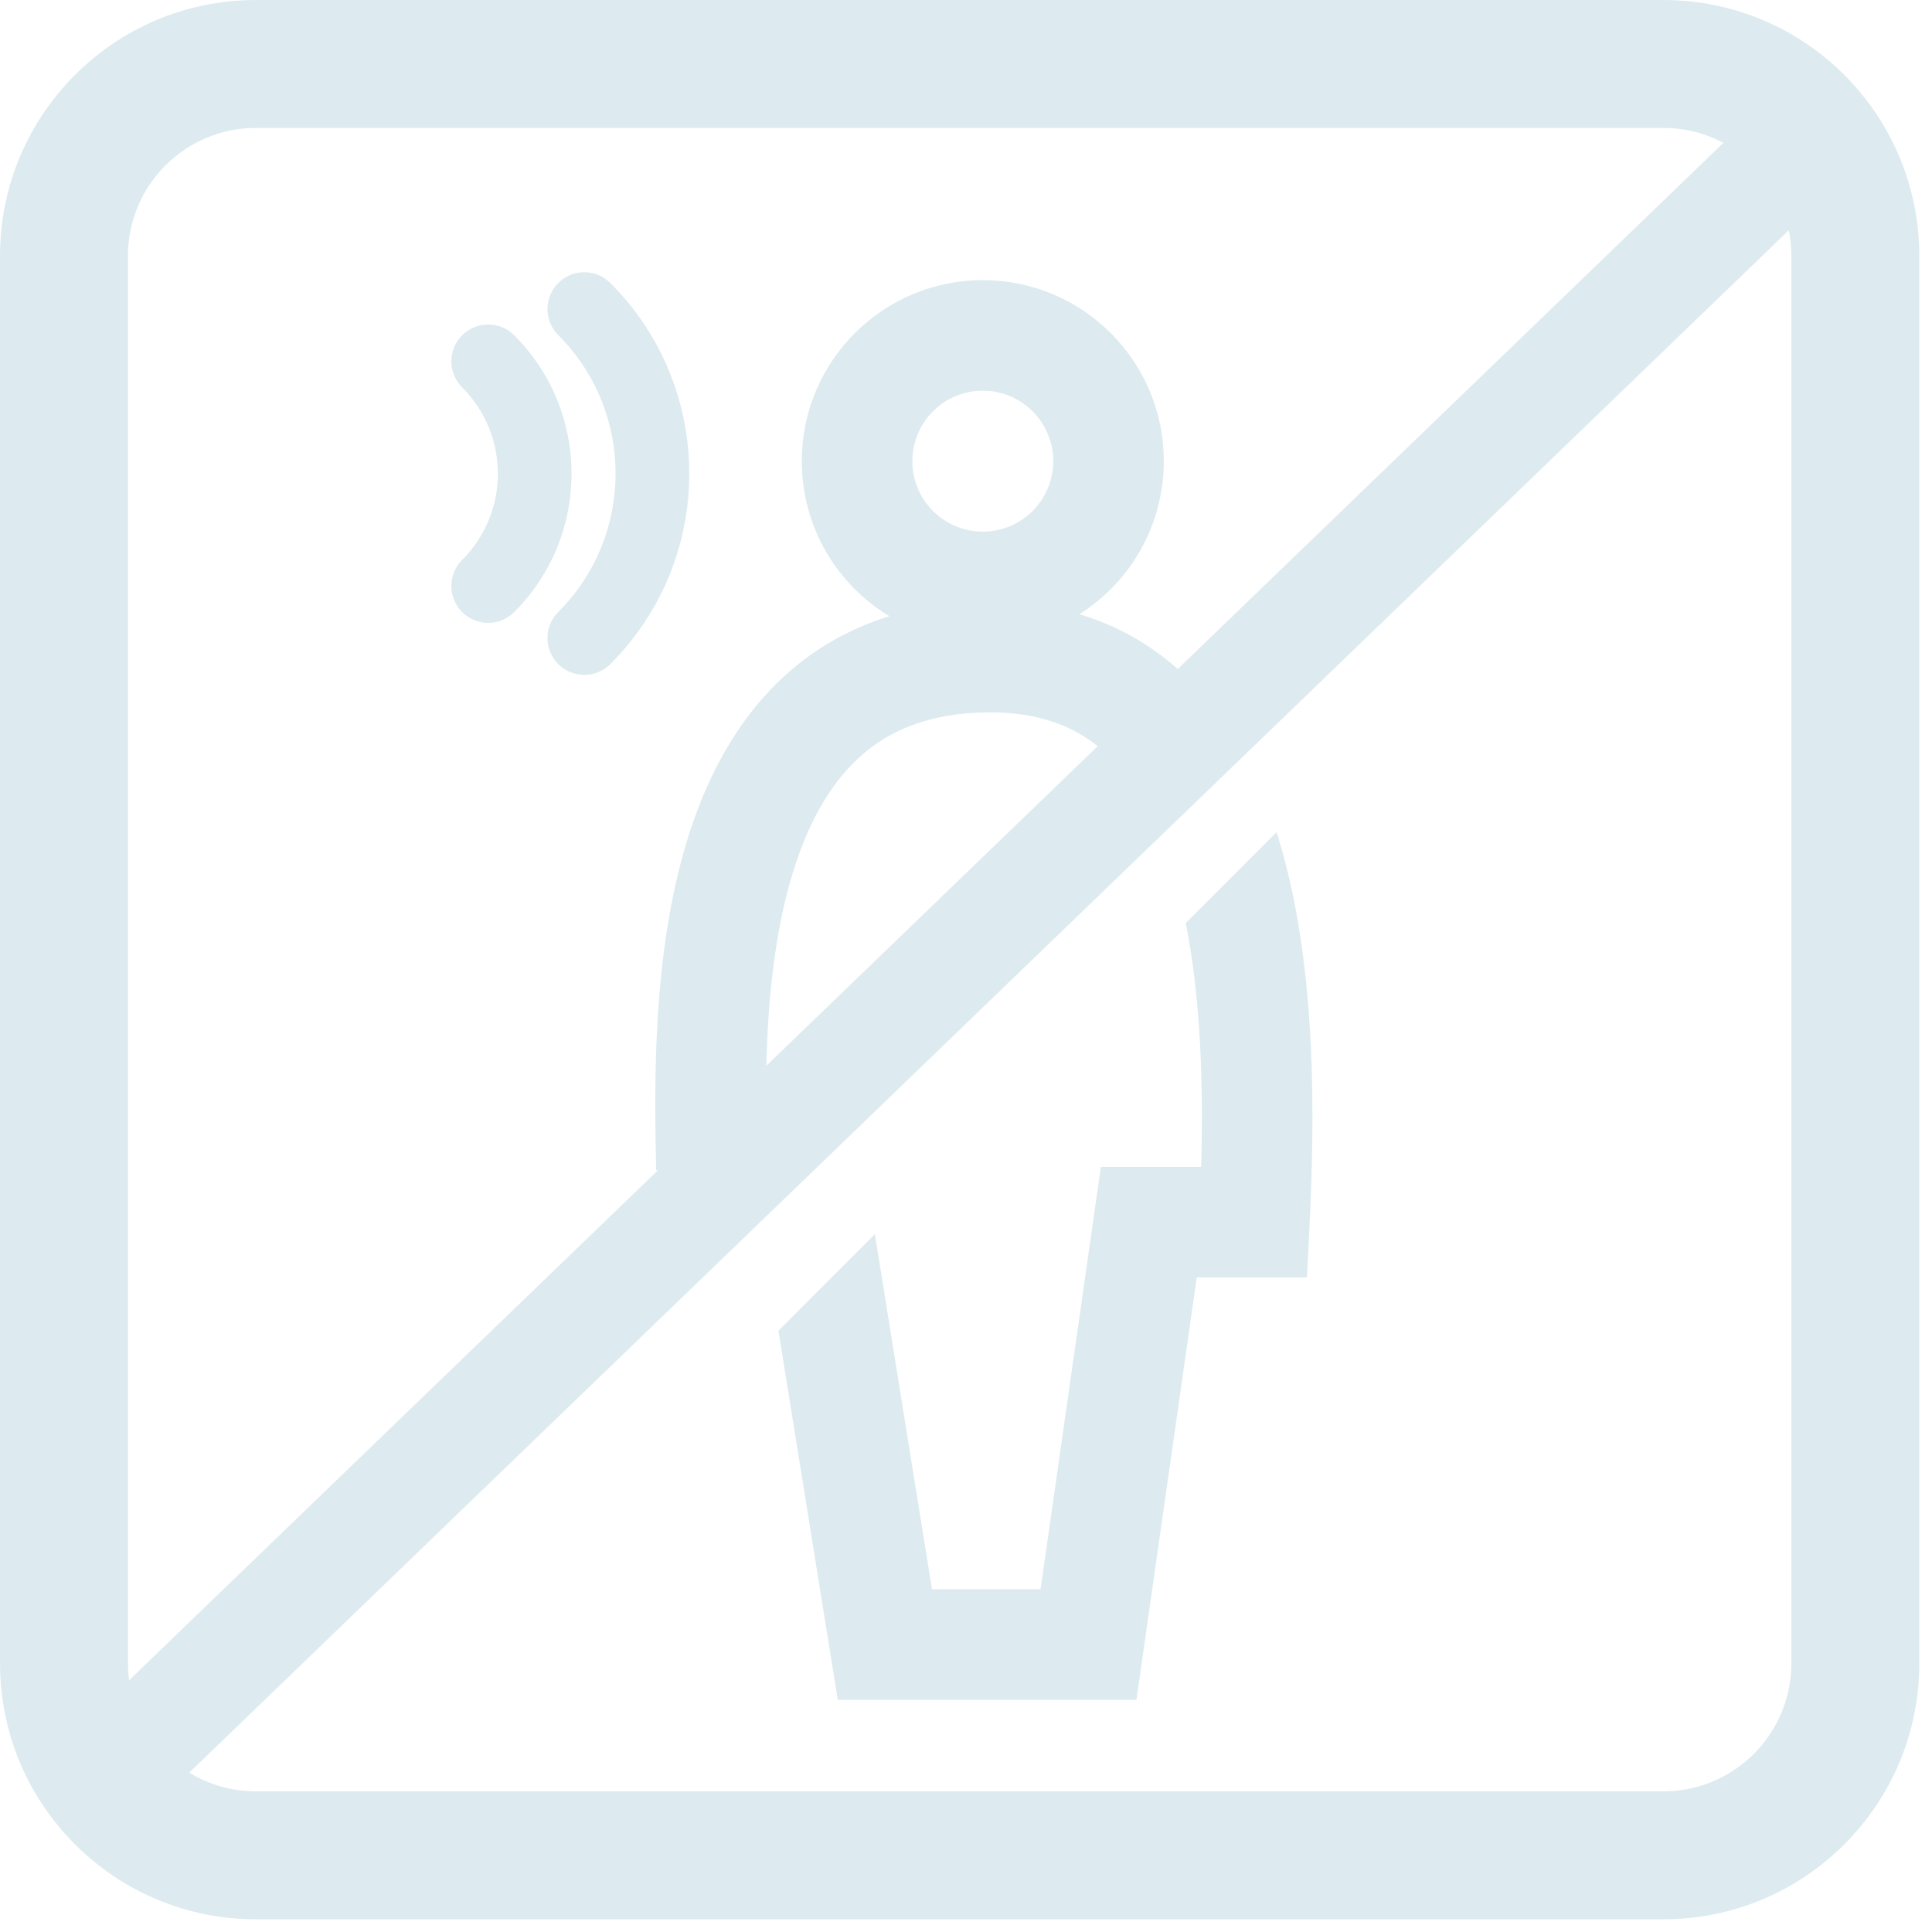 <?xml version="1.0" encoding="UTF-8"?> <svg xmlns="http://www.w3.org/2000/svg" width="70" height="70" viewBox="0 0 70 70" fill="none"><path d="M20.226 10.254C20.747 9.733 21.593 9.733 22.114 10.254C25.927 14.067 25.927 20.249 22.114 24.062C21.593 24.584 20.747 24.584 20.226 24.062C19.705 23.541 19.705 22.695 20.226 22.174C22.996 19.404 22.996 14.913 20.226 12.143C19.705 11.621 19.705 10.776 20.226 10.254Z" fill="#DDEBF0"></path><path d="M16.744 12.148C17.265 11.626 18.11 11.626 18.632 12.148C21.401 14.917 21.401 19.407 18.632 22.176C18.11 22.698 17.265 22.698 16.744 22.176C16.222 21.655 16.222 20.81 16.744 20.288C18.47 18.562 18.47 15.762 16.744 14.036C16.222 13.515 16.222 12.669 16.744 12.148Z" fill="#DDEBF0"></path><path d="M31.699 44.716L33.767 57.581H37.701L39.887 42.278H43.521C43.597 39.463 43.526 36.283 42.963 33.444L46.253 30.152C46.309 30.33 46.364 30.509 46.415 30.688C47.724 35.224 47.63 40.642 47.448 44.378L47.355 46.284H43.361L41.176 61.587H30.354L28.204 48.214L31.699 44.716Z" fill="#DDEBF0"></path><path fill-rule="evenodd" clip-rule="evenodd" d="M9.272 0H60.268C65.389 0 69.54 4.151 69.54 9.272V60.268C69.54 65.389 65.389 69.54 60.268 69.54H9.272C4.151 69.54 0 65.389 0 60.268V9.272C0 4.151 4.151 0 9.272 0ZM9.272 4.636C6.712 4.636 4.636 6.712 4.636 9.272V60.268C4.636 60.475 4.65 60.679 4.676 60.879L23.838 42.401L23.773 42.402C23.77 42.277 23.768 42.147 23.766 42.011C23.716 39.316 23.63 34.609 24.882 30.49C25.548 28.299 26.636 26.114 28.449 24.469C29.506 23.509 30.761 22.777 32.222 22.326C30.321 21.178 29.05 19.091 29.05 16.708C29.05 13.086 31.986 10.15 35.608 10.15C39.23 10.15 42.167 13.086 42.167 16.708C42.167 19.043 40.947 21.093 39.109 22.255C40.473 22.664 41.66 23.341 42.672 24.239L62.441 5.176C61.793 4.831 61.053 4.636 60.268 4.636H9.272ZM39.774 27.034L27.766 38.613C27.821 36.38 28.037 33.885 28.715 31.655C29.255 29.877 30.045 28.429 31.141 27.434C32.194 26.478 33.671 25.81 35.883 25.81C37.59 25.81 38.827 26.284 39.774 27.034ZM9.272 64.904C8.387 64.904 7.561 64.656 6.858 64.226L64.811 8.343C64.872 8.643 64.904 8.954 64.904 9.272V60.268C64.904 62.828 62.828 64.904 60.268 64.904H9.272ZM38.161 16.708C38.161 18.118 37.018 19.261 35.608 19.261C34.198 19.261 33.056 18.118 33.056 16.708C33.056 15.299 34.198 14.156 35.608 14.156C37.018 14.156 38.161 15.299 38.161 16.708Z" fill="#DDEBF0"></path></svg> 
